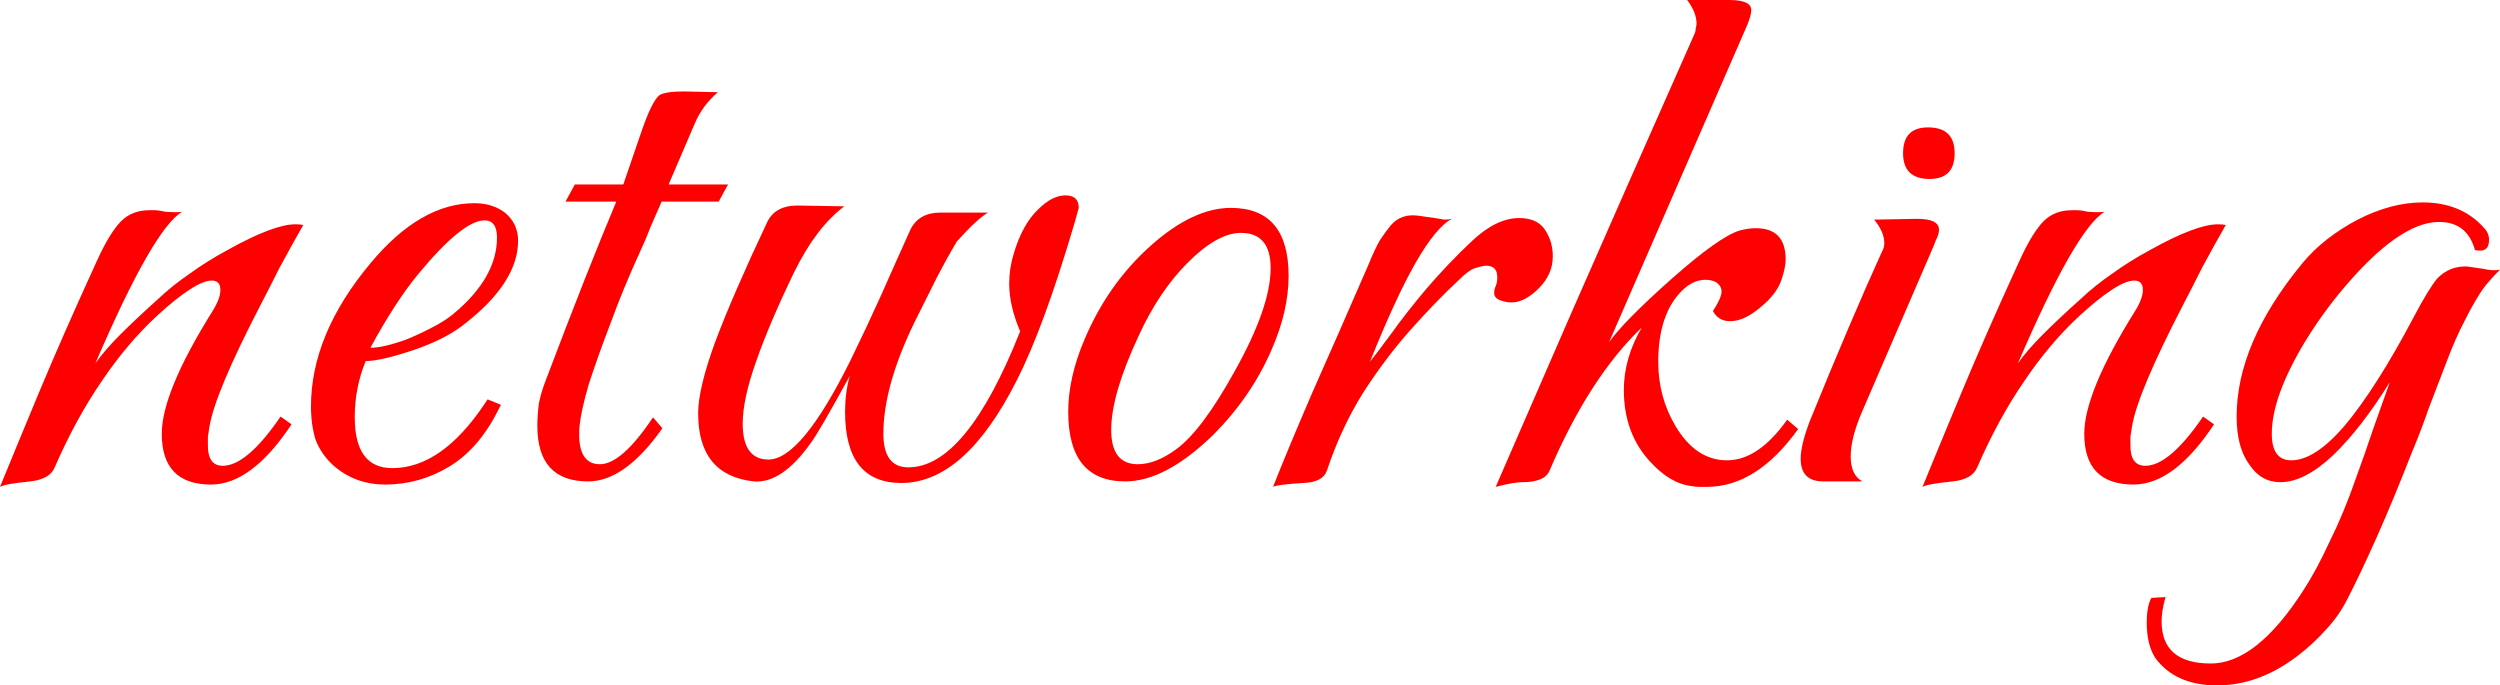 <?xml version="1.0" encoding="UTF-8"?> <svg xmlns="http://www.w3.org/2000/svg" viewBox="0 0 127.956 35.08" fill="none"><path d="M0 24.92C0.533 23.613 1.2 22 2 20.08C2.8 18.16 3.773 15.947 4.92 13.44C5.16 12.907 5.387 12.467 5.6 12.12C5.813 11.773 6.013 11.507 6.2 11.32C6.573 10.947 7.053 10.76 7.64 10.76C7.693 10.76 7.787 10.76 7.92 10.76C8.053 10.76 8.24 10.787 8.48 10.84C8.853 10.867 9.133 10.867 9.32 10.84C8.333 11.427 6.853 14.013 4.88 18.6C5.2 18.147 5.627 17.653 6.16 17.12C6.72 16.56 7.373 15.947 8.12 15.28C8.6 14.827 9.133 14.4 9.72 14C10.307 13.573 10.947 13.173 11.64 12.8C13.213 11.92 14.373 11.48 15.12 11.48C15.307 11.48 15.44 11.493 15.52 11.52C15.093 12.267 14.693 12.987 14.32 13.68C13.973 14.373 13.64 15.027 13.32 15.64C11.773 18.627 10.907 20.693 10.72 21.84C10.693 22.027 10.667 22.2 10.64 22.36C10.64 22.52 10.64 22.667 10.64 22.8C10.64 23.493 10.893 23.84 11.4 23.84C12.227 23.84 13.213 23 14.36 21.32L14.92 21.72C13.56 23.773 12.187 24.8 10.8 24.8C9.12 24.8 8.28 23.933 8.28 22.2C8.28 20.787 9.147 18.693 10.88 15.92C11.147 15.493 11.28 15.133 11.28 14.84C11.28 14.52 11.133 14.36 10.84 14.36C10.547 14.36 10.16 14.52 9.68 14.84C9.227 15.133 8.68 15.573 8.04 16.16C7.027 17.093 6.08 18.213 5.2 19.52C4.32 20.8 3.52 22.267 2.8 23.92C2.64 24.32 2.227 24.56 1.56 24.64C0.707 24.72 0.187 24.813 0 24.92Z" fill="#FF0000"></path><path d="M19.717 24.8C18.677 24.8 17.784 24.467 17.037 23.8C16.637 23.427 16.344 23 16.157 22.52C15.997 22.013 15.917 21.44 15.917 20.8C15.917 18.347 16.931 15.907 18.957 13.48C20.664 11.427 22.437 10.4 24.277 10.4C24.891 10.4 25.411 10.56 25.837 10.88C26.29 11.253 26.517 11.733 26.517 12.32C26.517 13.787 25.544 15.253 23.597 16.72C22.984 17.173 22.171 17.573 21.157 17.92C20.037 18.293 19.224 18.48 18.717 18.48C18.344 19.387 18.157 20.347 18.157 21.36C18.157 23.093 18.797 23.96 20.077 23.96C21.757 23.96 23.331 22.867 24.797 20.68L24.957 20.44L25.637 20.72L25.517 20.96C24.851 22.293 24.011 23.267 22.997 23.88C21.984 24.493 20.891 24.8 19.717 24.8ZM18.957 17.8C19.411 17.8 20.037 17.653 20.837 17.36C21.291 17.173 21.717 16.973 22.117 16.76C22.544 16.547 22.917 16.307 23.237 16.04C24.704 14.813 25.437 13.52 25.437 12.16C25.437 11.573 25.224 11.28 24.797 11.28C24.051 11.28 22.917 12.2 21.397 14.04C20.624 14.973 19.811 16.227 18.957 17.8Z" fill="#FF0000"></path><path d="M30.103 24.64C28.37 24.64 27.503 23.693 27.503 21.8C27.503 21.427 27.53 21.04 27.583 20.64C27.663 20.24 27.783 19.84 27.943 19.44C29.356 15.707 30.557 12.667 31.543 10.32H28.943L29.423 9.44H31.903L32.863 6.64C33.21 5.653 33.503 5.067 33.743 4.88C33.93 4.747 34.356 4.68 35.023 4.68L36.743 4.72C36.21 5.173 35.81 5.72 35.543 6.36L34.223 9.44H37.263L36.783 10.32H33.863C33.676 10.747 33.49 11.173 33.303 11.6C33.143 12.027 32.956 12.467 32.743 12.92C32.183 14.147 31.703 15.307 31.303 16.4C30.823 17.653 30.437 18.733 30.143 19.64C29.876 20.547 29.717 21.267 29.663 21.8C29.556 23.107 29.903 23.76 30.703 23.76C31.45 23.76 32.356 22.96 33.423 21.36L33.903 21.92C32.623 23.733 31.356 24.64 30.103 24.64Z" fill="#FF0000"></path><path d="M46.133 24.72C44.213 24.72 43.253 23.507 43.253 21.08C43.253 20.413 43.333 19.8 43.493 19.24C42.426 21.187 41.76 22.333 41.493 22.68C40.506 24.067 39.533 24.72 38.573 24.64C36.68 24.427 35.733 23.267 35.733 21.16C35.733 20.307 36.026 19.08 36.613 17.48C37.226 15.853 38.106 13.827 39.253 11.4C39.52 10.813 40.04 10.52 40.813 10.52L43.213 10.56C42.253 11.28 41.4 12.4 40.653 13.92C39.8 15.68 39.147 17.213 38.693 18.52C38.24 19.8 38.013 20.853 38.013 21.68C38.013 22.907 38.453 23.52 39.333 23.52C40.453 23.52 41.853 21.827 43.533 18.44C44.066 17.347 44.586 16.24 45.093 15.12C45.6 13.973 46.106 12.84 46.613 11.72C46.906 11.16 47.413 10.88 48.133 10.88H50.573C50.2 11.093 49.666 11.587 48.973 12.36C48.653 12.893 48.306 13.52 47.933 14.24C47.586 14.933 47.2 15.707 46.773 16.56C45.733 18.72 45.213 20.6 45.213 22.2C45.213 23.347 45.64 23.92 46.493 23.92C48.466 23.92 50.373 21.6 52.213 16.96C51.84 16.08 51.653 15.267 51.653 14.52C51.653 13.987 51.733 13.467 51.893 12.96C52.187 11.973 52.6 11.227 53.133 10.72C53.613 10.24 54.08 10 54.533 10C54.986 10 55.213 10.213 55.213 10.64L55.013 11.36C53.946 14.987 52.947 17.707 52.013 19.52C50.253 22.987 48.293 24.72 46.133 24.72Z" fill="#FF0000"></path><path d="M57.594 24.64C55.647 24.64 54.674 23.453 54.674 21.08C54.674 19.907 54.954 18.667 55.514 17.36C56.314 15.467 57.447 13.867 58.914 12.56C60.354 11.28 61.714 10.64 62.994 10.64C64.967 10.64 65.954 11.8 65.954 14.12C65.954 15.32 65.66 16.587 65.074 17.92C64.38 19.52 63.38 20.973 62.074 22.28C60.447 23.853 58.954 24.64 57.594 24.64ZM58.234 23.76C58.847 23.76 59.5 23.507 60.194 23C61.074 22.36 62.074 21.027 63.194 19C64.42 16.813 65.034 15.053 65.034 13.72C65.034 12.52 64.527 11.92 63.514 11.92C62.714 11.92 61.807 12.427 60.794 13.44C59.807 14.427 58.967 15.68 58.274 17.2C57.34 19.2 56.874 20.8 56.874 22C56.874 23.173 57.327 23.76 58.234 23.76Z" fill="#FF0000"></path><path d="M65.156 24.92C65.663 23.64 66.329 22.04 67.156 20.12C68.01 18.2 68.97 16.013 70.036 13.56C70.25 13.027 70.45 12.6 70.636 12.28C70.85 11.96 71.036 11.707 71.196 11.52C71.543 11.12 72.01 10.96 72.596 11.04L73.436 11.16C73.623 11.187 73.783 11.213 73.916 11.24C74.076 11.24 74.21 11.227 74.316 11.2C73.783 11.467 73.156 12.227 72.436 13.48C71.743 14.707 70.97 16.387 70.116 18.52C70.41 18.147 70.783 17.653 71.236 17.04C71.69 16.4 72.263 15.667 72.956 14.84C73.73 13.933 74.53 13.093 75.356 12.32C76.183 11.547 76.983 11.16 77.756 11.16C78.37 11.16 78.81 11.36 79.076 11.76C79.343 12.16 79.476 12.613 79.476 13.12C79.476 13.733 79.236 14.28 78.756 14.76C78.276 15.24 77.81 15.48 77.356 15.48C77.169 15.48 76.97 15.44 76.756 15.36C76.57 15.28 76.476 15.16 76.476 15C76.476 14.867 76.503 14.747 76.556 14.64C76.61 14.507 76.636 14.36 76.636 14.2C76.636 13.8 76.449 13.6 76.076 13.6C75.943 13.6 75.756 13.64 75.516 13.72C75.303 13.773 75.009 13.987 74.636 14.36C73.89 15.053 73.076 15.893 72.196 16.88C71.343 17.84 70.53 18.92 69.756 20.12C69.01 21.32 68.396 22.64 67.916 24.08C67.783 24.48 67.383 24.693 66.716 24.72C65.81 24.773 65.29 24.84 65.156 24.92Z" fill="#FF0000"></path><path d="M76.553 24.92C77.46 22.84 78.753 19.867 80.433 16C82.14 12.107 84.247 7.333 86.753 1.68C86.78 1.6 86.793 1.52 86.793 1.44C86.82 1.36 86.833 1.28 86.833 1.2C86.833 0.827 86.673 0.427 86.353 0H88.513C89.26 0 89.633 0.173 89.633 0.52C89.633 0.707 89.553 0.987 89.393 1.36L82.353 17.52C82.86 16.8 83.94 15.707 85.593 14.24C87.193 12.827 88.34 12.013 89.033 11.8C89.327 11.72 89.606 11.68 89.873 11.68C90.887 11.68 91.393 12.213 91.393 13.28C91.393 13.547 91.326 13.88 91.193 14.28C91.033 14.787 90.673 15.267 90.113 15.72C89.553 16.2 89.033 16.44 88.553 16.44C88.153 16.44 87.86 16.267 87.673 15.92C87.967 15.467 88.113 15.133 88.113 14.92C88.113 14.733 88.02 14.573 87.833 14.44C87.673 14.36 87.486 14.32 87.273 14.32C86.766 14.32 86.286 14.6 85.833 15.16C85.193 15.96 84.873 17.08 84.873 18.52C84.873 19.72 85.167 20.813 85.753 21.8C86.447 22.973 87.327 23.56 88.393 23.56C89.46 23.56 90.486 22.867 91.473 21.48L92.033 21.96C90.62 23.933 89.06 24.92 87.353 24.92C87.247 24.92 87.127 24.92 86.993 24.92C86.86 24.92 86.726 24.907 86.593 24.88C85.847 24.8 85.127 24.373 84.433 23.6C83.553 22.64 83.113 21.427 83.113 19.96C83.113 18.867 83.42 17.8 84.033 16.76C82.247 18.467 80.673 20.907 79.313 24.08C79.153 24.48 78.686 24.68 77.913 24.68C77.62 24.68 77.166 24.76 76.553 24.92Z" fill="#FF0000"></path><path d="M98.763 9.16C97.857 9.16 97.404 8.72 97.404 7.84C97.404 6.96 97.83 6.52 98.683 6.52C99.59 6.52 100.043 6.96 100.043 7.84C100.043 8.72 99.617 9.16 98.763 9.16ZM93.323 24.64C92.55 24.64 92.163 24.253 92.163 23.48C92.163 23 92.324 22.347 92.643 21.52C93.337 19.813 93.99 18.24 94.604 16.8C95.217 15.36 95.79 14.053 96.323 12.88C96.403 12.747 96.443 12.6 96.443 12.44C96.443 12.067 96.27 11.667 95.924 11.24L98.124 11.2C98.87 11.2 99.243 11.387 99.243 11.76C99.243 11.867 99.217 11.987 99.163 12.12C99.11 12.227 99.043 12.387 98.964 12.6L95.284 21.12C94.91 22 94.723 22.747 94.723 23.36C94.723 24 94.923 24.427 95.324 24.64H93.323Z" fill="#FF0000"></path><path d="M98.398 24.92C98.932 23.613 99.599 22 100.399 20.08C101.198 18.16 102.172 15.947 103.319 13.44C103.558 12.907 103.785 12.467 103.999 12.12C104.212 11.773 104.412 11.507 104.598 11.32C104.972 10.947 105.452 10.76 106.038 10.76C106.092 10.76 106.185 10.76 106.318 10.76C106.452 10.76 106.638 10.787 106.879 10.84C107.252 10.867 107.532 10.867 107.719 10.84C106.732 11.427 105.252 14.013 103.279 18.6C103.598 18.147 104.025 17.653 104.558 17.12C105.118 16.56 105.772 15.947 106.518 15.28C106.999 14.827 107.532 14.4 108.118 14C108.705 13.573 109.345 13.173 110.038 12.8C111.612 11.92 112.772 11.48 113.519 11.48C113.705 11.48 113.838 11.493 113.918 11.52C113.492 12.267 113.092 12.987 112.719 13.68C112.372 14.373 112.039 15.027 111.718 15.64C110.172 18.627 109.305 20.693 109.119 21.84C109.092 22.027 109.065 22.2 109.039 22.36C109.039 22.52 109.039 22.667 109.039 22.8C109.039 23.493 109.292 23.84 109.799 23.84C110.625 23.84 111.612 23 112.759 21.32L113.318 21.72C111.959 23.773 110.585 24.8 109.198 24.8C107.518 24.8 106.678 23.933 106.678 22.2C106.678 20.787 107.545 18.693 109.278 15.92C109.545 15.493 109.678 15.133 109.678 14.84C109.678 14.52 109.532 14.36 109.238 14.36C108.945 14.36 108.558 14.52 108.078 14.84C107.625 15.133 107.078 15.573 106.438 16.16C105.425 17.093 104.478 18.213 103.598 19.52C102.718 20.8 101.918 22.267 101.198 23.92C101.039 24.32 100.625 24.56 99.958 24.64C99.105 24.72 98.585 24.813 98.398 24.92Z" fill="#FF0000"></path><path d="M113.476 35.08C112.062 35.08 111.009 34.613 110.316 33.68C110.022 33.227 109.876 32.627 109.876 31.88C109.876 31.293 109.956 30.867 110.116 30.6L110.836 30.56C110.702 31.04 110.636 31.453 110.636 31.8C110.636 33.24 111.476 33.96 113.156 33.96C114.702 33.96 116.276 32.72 117.876 30.24C118.329 29.547 118.782 28.707 119.236 27.72C119.716 26.76 120.169 25.667 120.596 24.44C120.889 23.64 121.169 22.84 121.436 22.04C121.729 21.213 122.022 20.387 122.316 19.56C121.356 21.107 120.396 22.347 119.436 23.28C118.449 24.213 117.542 24.68 116.716 24.68C116.049 24.68 115.516 24.373 115.116 23.76C114.689 23.173 114.476 22.36 114.476 21.32C114.476 18.813 115.596 16.2 117.836 13.48C118.209 13.027 118.636 12.613 119.116 12.24C119.596 11.867 120.116 11.533 120.676 11.24C121.822 10.653 122.929 10.36 123.996 10.36C125.302 10.36 126.342 10.787 127.116 11.64C127.302 11.827 127.396 12.04 127.396 12.28C127.396 12.733 127.156 12.907 126.676 12.8C126.409 11.84 125.796 11.36 124.836 11.36C123.716 11.36 122.396 12.147 120.876 13.72C119.756 14.893 118.782 16.16 117.956 17.52C116.836 19.387 116.276 20.947 116.276 22.2C116.276 23.107 116.609 23.56 117.276 23.56C118.076 23.56 118.982 22.973 119.996 21.8C121.089 20.493 122.276 18.627 123.556 16.2C124.062 15.24 124.462 14.587 124.756 14.24C125.182 13.813 125.689 13.613 126.276 13.64L127.116 13.76C127.436 13.84 127.716 13.853 127.956 13.8C127.769 13.987 127.582 14.187 127.396 14.4C127.209 14.613 127.049 14.827 126.916 15.04C126.676 15.413 126.409 15.893 126.116 16.48C125.822 17.04 125.529 17.707 125.236 18.48C124.916 19.307 124.609 20.107 124.316 20.88C124.049 21.653 123.769 22.387 123.476 23.08C122.809 24.787 122.196 26.267 121.636 27.52C121.076 28.773 120.582 29.813 120.156 30.64C119.862 31.227 119.489 31.76 119.036 32.24C118.609 32.72 118.116 33.173 117.556 33.6C116.249 34.587 114.889 35.08 113.476 35.08Z" fill="#FF0000"></path></svg> 